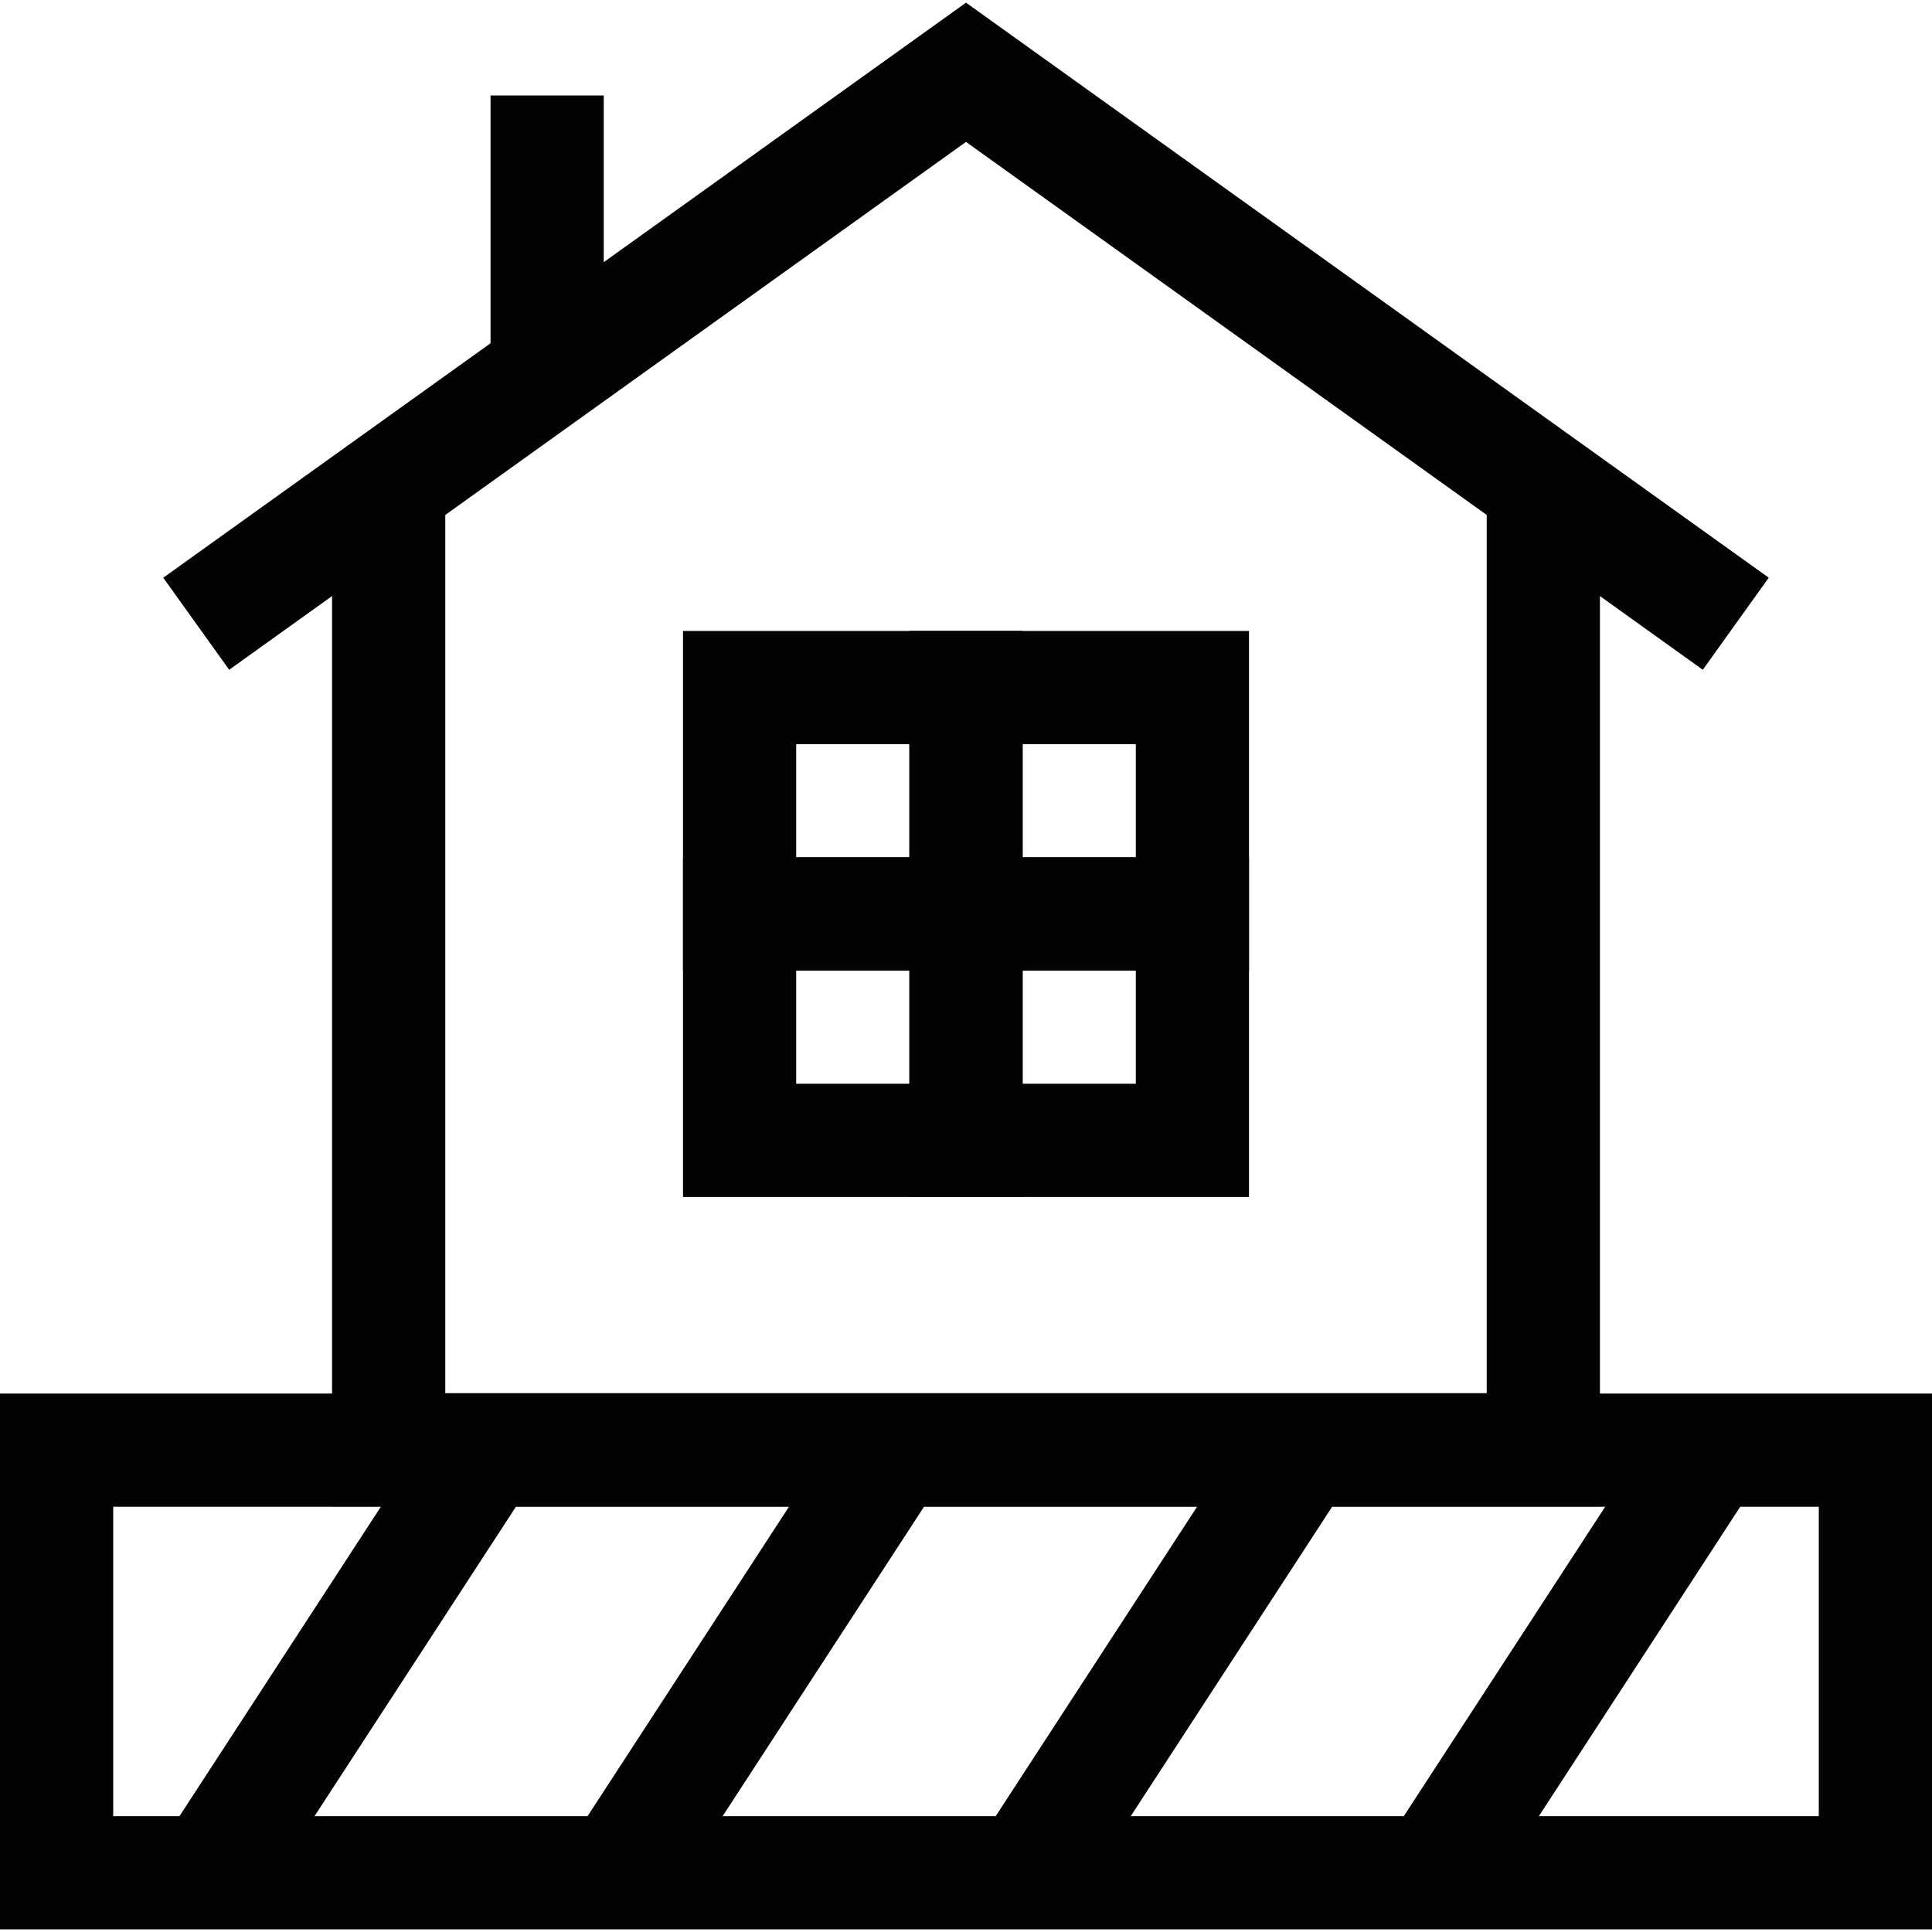 <?xml version="1.0" encoding="UTF-8"?> <svg xmlns="http://www.w3.org/2000/svg" width="40" height="40" viewBox="0 0 40 40" fill="none"><g clip-path="url(#clip0_57_86)"><path fill-rule="evenodd" clip-rule="evenodd" d="M6.875 9.945H9.219V28.844H30.781V9.945H33.125V31.188H6.875V9.945Z" fill="#030303"></path><path fill-rule="evenodd" clip-rule="evenodd" d="M20 0.055L36.62 11.961L35.255 13.867L20 2.938L4.745 13.867L3.38 11.961L20 0.055Z" fill="#030303"></path><path fill-rule="evenodd" clip-rule="evenodd" d="M14.141 13.063H21.172V20.094H14.141V13.063ZM16.484 15.407V17.75H18.828V15.407H16.484Z" fill="#030303"></path><path fill-rule="evenodd" clip-rule="evenodd" d="M18.828 13.063H25.859V20.094H18.828V13.063ZM21.172 15.407V17.75H23.516V15.407H21.172Z" fill="#030303"></path><path fill-rule="evenodd" clip-rule="evenodd" d="M14.141 17.75H21.172V24.782H14.141V17.75ZM16.484 20.094V22.438H18.828V20.094H16.484Z" fill="#030303"></path><path fill-rule="evenodd" clip-rule="evenodd" d="M18.828 17.75H25.859V24.782H18.828V17.75ZM21.172 20.094V22.438H23.516V20.094H21.172Z" fill="#030303"></path><path fill-rule="evenodd" clip-rule="evenodd" d="M0 28.852H40V39.945H0V28.852ZM2.344 31.195V37.602H37.656V31.195H2.344Z" fill="#030303"></path><path fill-rule="evenodd" clip-rule="evenodd" d="M3.471 37.978L9.216 29.15L11.181 30.428L5.435 39.256L3.471 37.978Z" fill="#030303"></path><path fill-rule="evenodd" clip-rule="evenodd" d="M11.92 37.978L17.666 29.15L19.63 30.428L13.885 39.256L11.92 37.978Z" fill="#030303"></path><path fill-rule="evenodd" clip-rule="evenodd" d="M20.37 37.978L26.115 29.15L28.08 30.428L22.334 39.256L20.37 37.978Z" fill="#030303"></path><path fill-rule="evenodd" clip-rule="evenodd" d="M28.819 37.978L34.565 29.15L36.529 30.428L30.784 39.256L28.819 37.978Z" fill="#030303"></path><path fill-rule="evenodd" clip-rule="evenodd" d="M10.156 8.227V1.977H12.5V8.227H10.156Z" fill="#030303"></path></g><defs><clipPath id="clip0_57_86"><rect width="40" height="40" fill="white"></rect></clipPath></defs></svg> 
